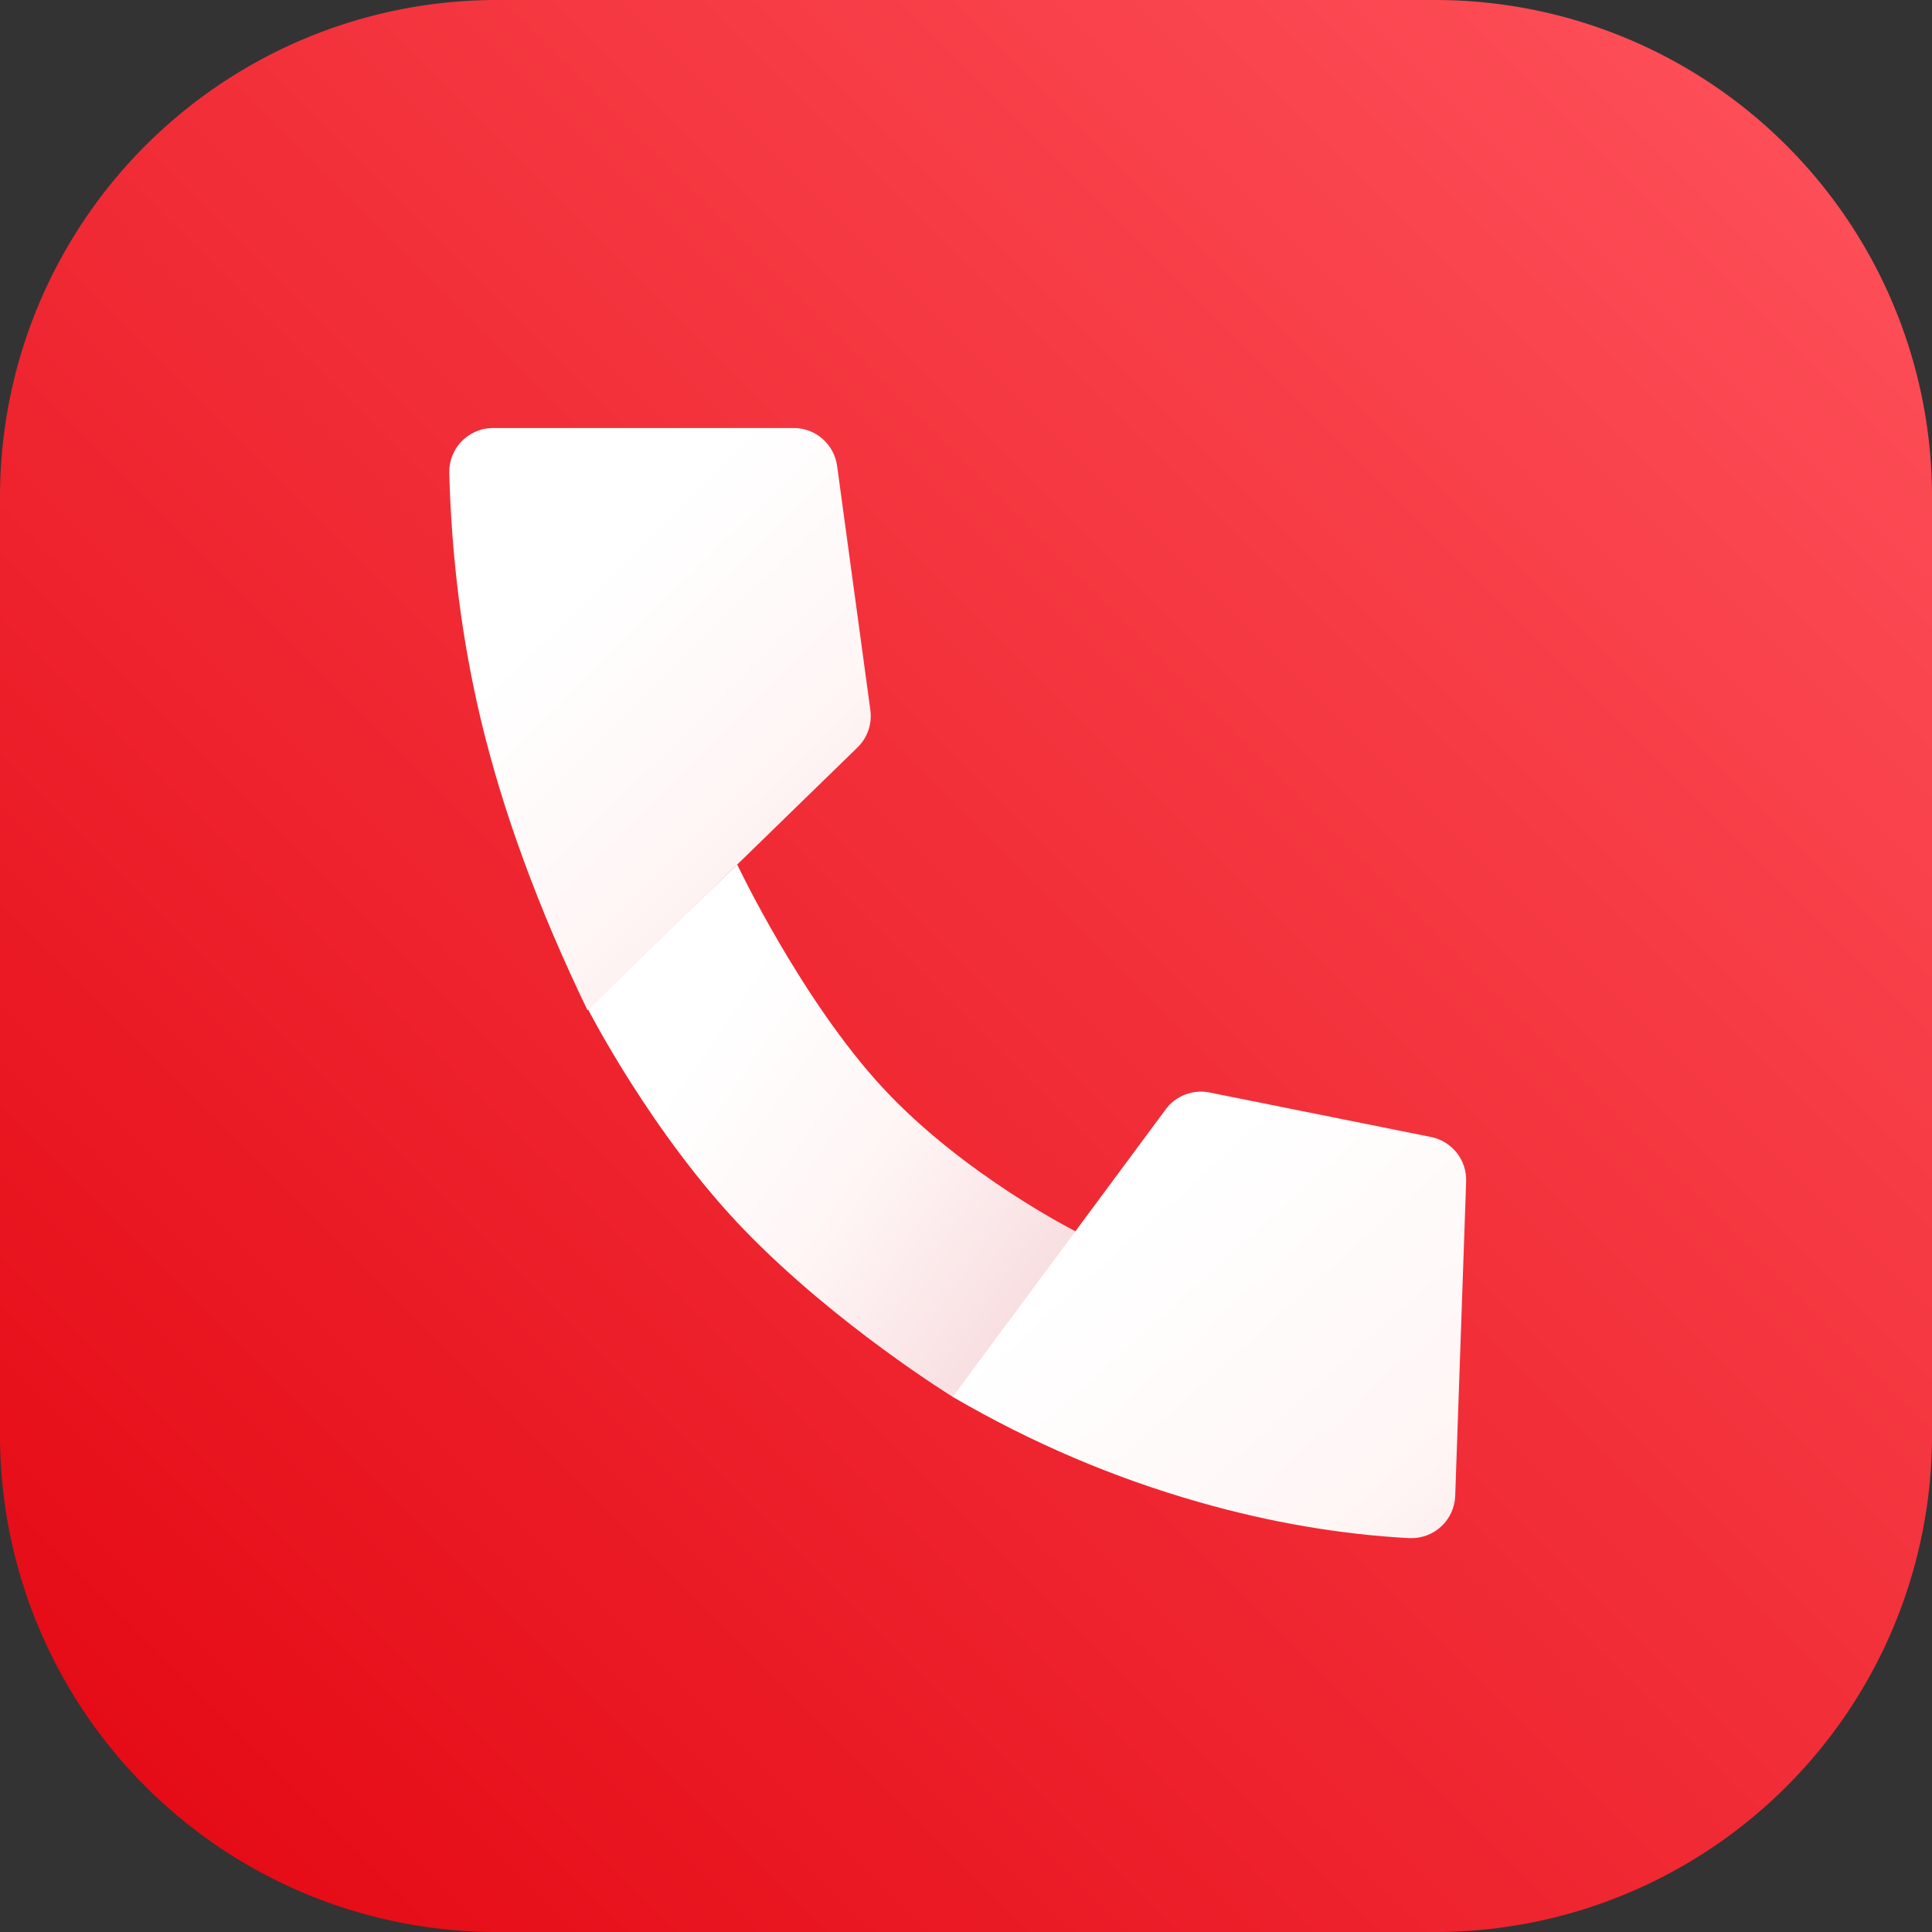 <?xml version="1.0" encoding="UTF-8" standalone="no"?>
<svg
   width="70"
   height="70"
   viewBox="0 0 70 70"
   fill="none"
   version="1.1"
   id="svg3161"
   xmlns="http://www.w3.org/2000/svg"
   xmlns:svg="http://www.w3.org/2000/svg">
  <rect x="0" y="0" width="70" height="70" fill="#333333" stroke="none"/>
  <path
     width="70"
     height="70"
     fill="url(#paint0_linear_1324_192)"
     id="rect3125"
     style="fill:url(#paint0_linear_1324_192);stroke-width:0.35"
     x="0"
     y="0"
     d="M 18,0 H 52 A 18,18 45 0 1 70,18 V 52 A 18,18 135 0 1 52,70 H 18 A 18,18 45 0 1 0,52 V 18 A 18,18 135 0 1 18,0 Z" />
  <path
     fill-rule="evenodd"
     clip-rule="evenodd"
     d="m 26.71,31.325 c 0,0 2.328,4.906 5.268,8.081 2.94,3.175 6.999,5.21 6.999,5.21 l -4.43,6.012 c 0,0 -4.238,-2.604 -7.587,-6.072 C 23.612,41.089 21.288,36.536 21.288,36.536 Z"
     fill="url(#paint1_linear_1324_192)"
     id="path3127"
     style="fill:url(#paint1_linear_1324_192);stroke-width:0.35" />
  <path
     fill-rule="evenodd"
     clip-rule="evenodd"
     d="M 51.052,55.729 C 48.562,55.594 46.034,55.162 43.469,54.432 40.346,53.544 37.362,52.27 34.519,50.611 L 42.235,40.195 c 0.366,-0.495 0.986,-0.733 1.589,-0.612 l 8.023,1.612 c 0.762,0.153 1.301,0.835 1.274,1.612 l -0.396,11.39 c -0.03,0.877 -0.766,1.563 -1.642,1.532 -0.011,-3.5e-4 -0.021,-7e-4 -0.031,-0.001 z"
     fill="url(#paint2_linear_1324_192)"
     id="path3129"
     style="fill:url(#paint2_linear_1324_192);stroke-width:0.35" />
  <path
     fill-rule="evenodd"
     clip-rule="evenodd"
     d="m 28.756,15.507 c 0.794,0 1.466,0.587 1.574,1.374 l 1.205,8.848 c 0.068,0.499 -0.105,1.001 -0.466,1.352 l -9.782,9.524 c -1.784,-3.695 -3.074,-7.211 -3.869,-10.549 -0.677,-2.843 -1.057,-5.816 -1.14,-8.918 -0.023,-0.877 0.668,-1.607 1.545,-1.63 0.014,-3.5e-4 10.933,-5.6e-4 10.933,-5.6e-4 z"
     fill="url(#paint3_linear_1324_192)"
     id="path3131"
     style="fill:url(#paint3_linear_1324_192);stroke-width:0.35" />
  <defs
     id="defs3159">
    <linearGradient
       id="paint0_linear_1324_192"
       x1="100"
       y1="300"
       x2="300"
       y2="100"
       gradientUnits="userSpaceOnUse"
       gradientTransform="scale(0.35)">
      <stop
         stop-color="#E30611"
         id="stop3133" />
      <stop
         offset="1"
         stop-color="#FF535C"
         id="stop3135" />
    </linearGradient>
    <linearGradient
       id="paint1_linear_1324_192"
       x1="54.998"
       y1="133.048"
       x2="116.006"
       y2="175.224"
       gradientUnits="userSpaceOnUse"
       gradientTransform="scale(0.35)">
      <stop
         stop-color="white"
         id="stop3138" />
      <stop
         offset="0.302"
         stop-color="#FFF5F5"
         id="stop3140" />
      <stop
         offset="1"
         stop-color="#EEBEC4"
         id="stop3142" />
    </linearGradient>
    <linearGradient
       id="paint2_linear_1324_192"
       x1="120.508"
       y1="122.461"
       x2="184.419"
       y2="193.291"
       gradientUnits="userSpaceOnUse"
       gradientTransform="scale(0.35)">
      <stop
         stop-color="white"
         id="stop3145" />
      <stop
         offset="0.421"
         stop-color="#FFF5F5"
         id="stop3147" />
      <stop
         offset="1"
         stop-color="#EEBEC4"
         id="stop3149" />
    </linearGradient>
    <linearGradient
       id="paint3_linear_1324_192"
       x1="62.109"
       y1="58.789"
       x2="119.199"
       y2="116.568"
       gradientUnits="userSpaceOnUse"
       gradientTransform="scale(0.35)">
      <stop
         stop-color="white"
         id="stop3152" />
      <stop
         offset="0.346"
         stop-color="#FFF5F5"
         id="stop3154" />
      <stop
         offset="1"
         stop-color="#EEBEC4"
         id="stop3156" />
    </linearGradient>
  </defs>
</svg>
